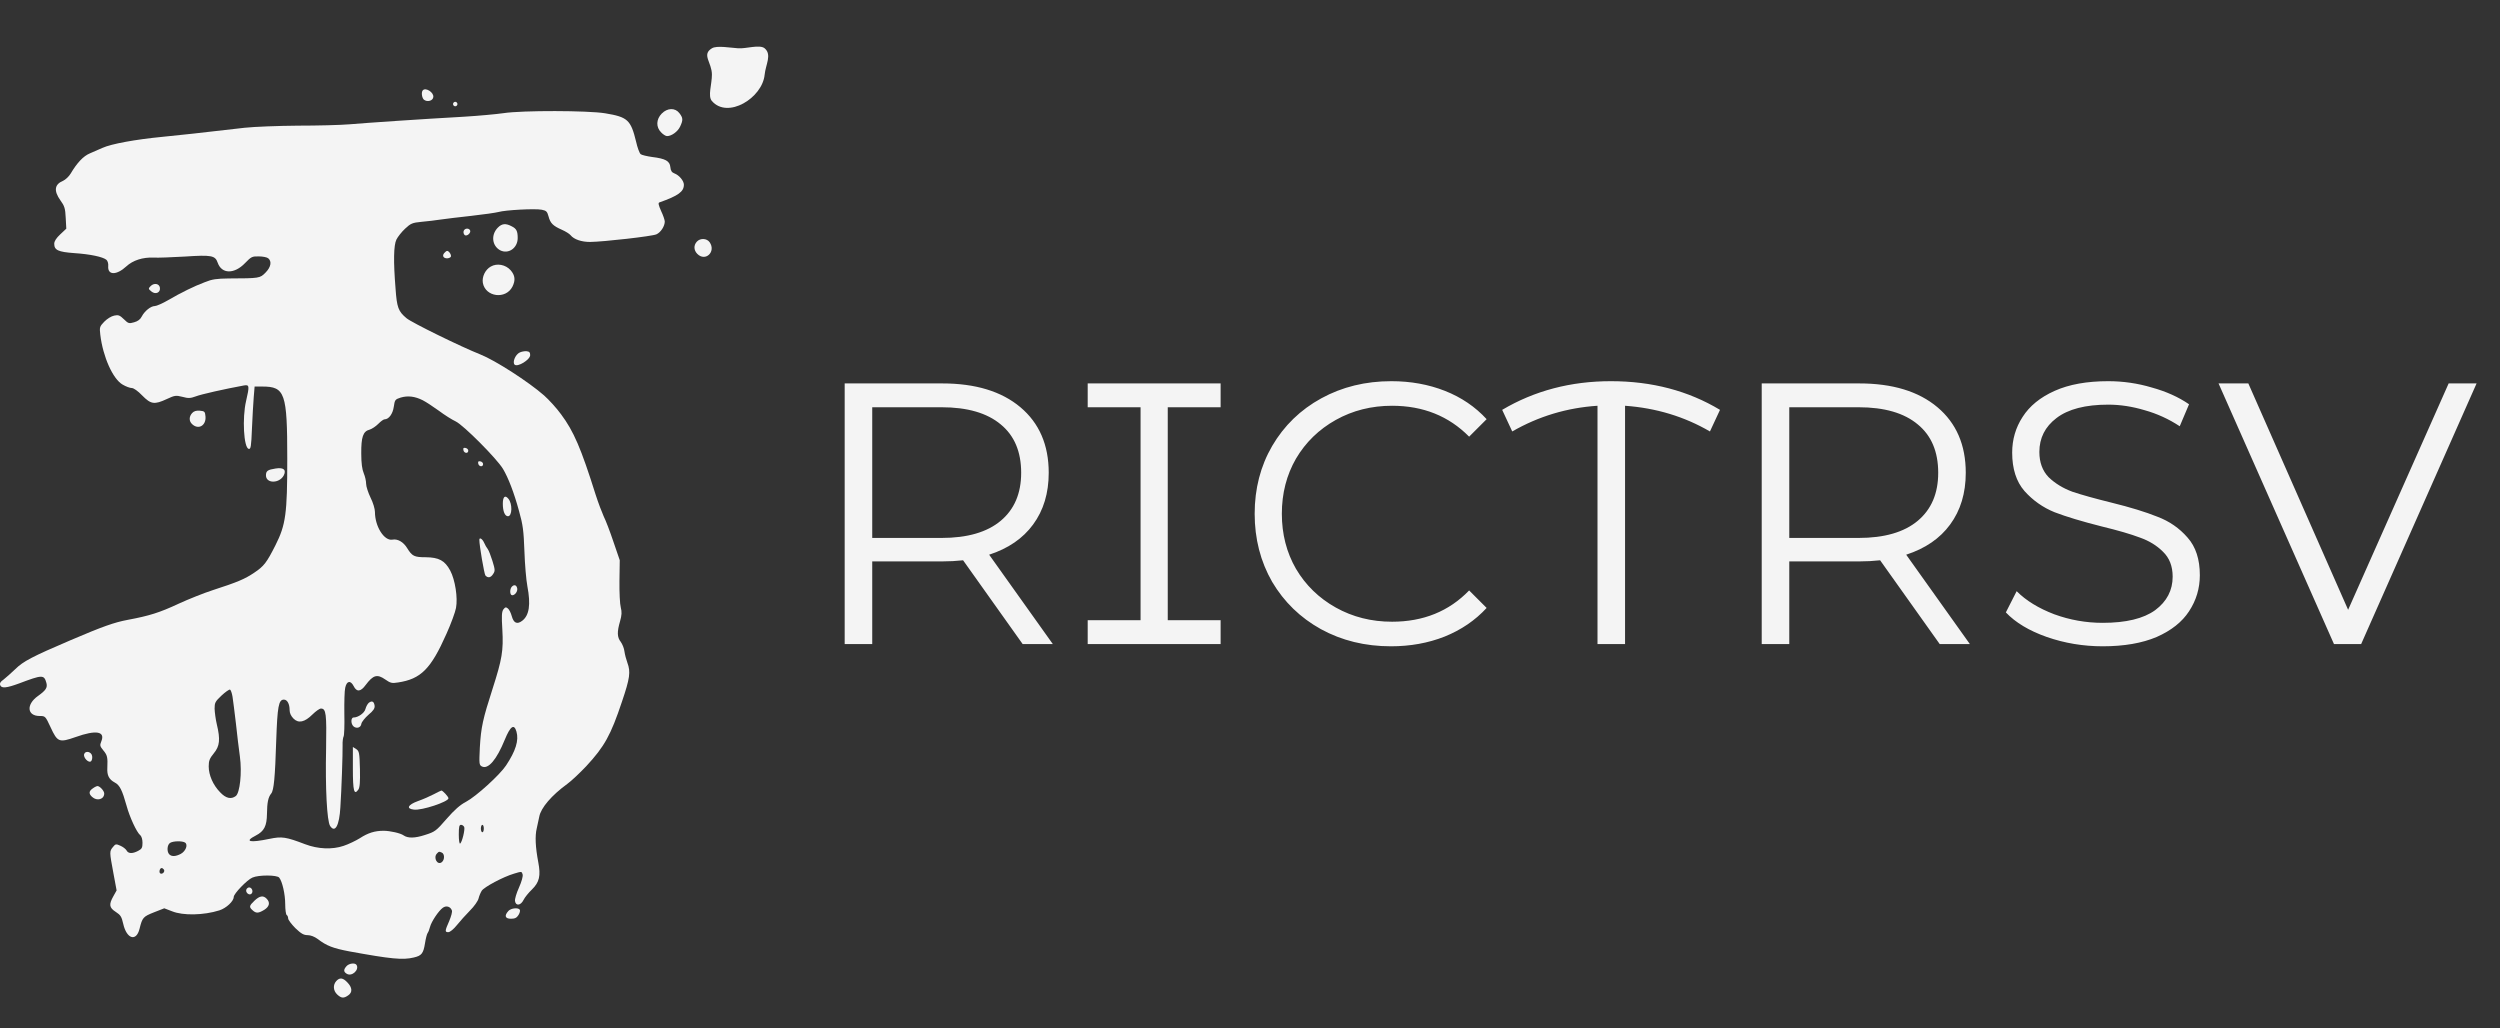 <?xml version="1.0" encoding="UTF-8"?> <svg xmlns="http://www.w3.org/2000/svg" width="141" height="58" viewBox="0 0 141 58" fill="none"><rect x="0" y="0" width="141" height="58" fill="#333333" stroke="none"/><path d="M57.678 36.325L54.318 31.6C53.94 31.642 53.548 31.663 53.142 31.663H49.194V36.325H47.64V21.625H53.142C55.018 21.625 56.488 22.073 57.552 22.969C58.616 23.865 59.148 25.097 59.148 26.665C59.148 27.813 58.854 28.786 58.266 29.584C57.692 30.368 56.866 30.935 55.788 31.285L59.379 36.325H57.678ZM53.1 30.34C54.556 30.34 55.669 30.018 56.439 29.374C57.209 28.73 57.594 27.827 57.594 26.665C57.594 25.475 57.209 24.565 56.439 23.935C55.669 23.291 54.556 22.969 53.1 22.969H49.194V30.34H53.1ZM65.861 22.969V34.981H68.843V36.325H61.346V34.981H64.328V22.969H61.346V21.625H68.843V22.969H65.861ZM78.449 36.451C76.993 36.451 75.677 36.129 74.501 35.485C73.339 34.841 72.422 33.952 71.75 32.818C71.092 31.67 70.763 30.389 70.763 28.975C70.763 27.561 71.092 26.287 71.75 25.153C72.422 24.005 73.346 23.109 74.522 22.465C75.698 21.821 77.014 21.499 78.47 21.499C79.562 21.499 80.57 21.681 81.494 22.045C82.418 22.409 83.202 22.941 83.846 23.641L82.859 24.628C81.711 23.466 80.262 22.885 78.512 22.885C77.35 22.885 76.293 23.151 75.341 23.683C74.389 24.215 73.64 24.943 73.094 25.867C72.562 26.791 72.296 27.827 72.296 28.975C72.296 30.123 72.562 31.159 73.094 32.083C73.64 33.007 74.389 33.735 75.341 34.267C76.293 34.799 77.35 35.065 78.512 35.065C80.276 35.065 81.725 34.477 82.859 33.301L83.846 34.288C83.202 34.988 82.411 35.527 81.473 35.905C80.549 36.269 79.541 36.451 78.449 36.451ZM96.441 24.334C94.999 23.494 93.403 23.011 91.653 22.885V36.325H90.099V22.885C88.377 22.997 86.774 23.48 85.29 24.334L84.723 23.116C86.543 22.038 88.587 21.499 90.855 21.499C93.165 21.499 95.216 22.038 97.008 23.116L96.441 24.334ZM109.399 36.325L106.039 31.6C105.661 31.642 105.269 31.663 104.863 31.663H100.915V36.325H99.361V21.625H104.863C106.739 21.625 108.209 22.073 109.273 22.969C110.337 23.865 110.869 25.097 110.869 26.665C110.869 27.813 110.575 28.786 109.987 29.584C109.413 30.368 108.587 30.935 107.509 31.285L111.1 36.325H109.399ZM104.821 30.34C106.277 30.34 107.39 30.018 108.16 29.374C108.93 28.73 109.315 27.827 109.315 26.665C109.315 25.475 108.93 24.565 108.16 23.935C107.39 23.291 106.277 22.969 104.821 22.969H100.915V30.34H104.821ZM118.59 36.451C117.498 36.451 116.448 36.276 115.44 35.926C114.446 35.576 113.676 35.114 113.13 34.54L113.739 33.343C114.271 33.875 114.978 34.309 115.86 34.645C116.742 34.967 117.652 35.128 118.59 35.128C119.906 35.128 120.893 34.89 121.551 34.414C122.209 33.924 122.538 33.294 122.538 32.524C122.538 31.936 122.356 31.467 121.992 31.117C121.642 30.767 121.208 30.501 120.69 30.319C120.172 30.123 119.451 29.913 118.527 29.689C117.421 29.409 116.539 29.143 115.881 28.891C115.223 28.625 114.656 28.226 114.18 27.694C113.718 27.162 113.487 26.441 113.487 25.531C113.487 24.789 113.683 24.117 114.075 23.515C114.467 22.899 115.069 22.409 115.881 22.045C116.693 21.681 117.701 21.499 118.905 21.499C119.745 21.499 120.564 21.618 121.362 21.856C122.174 22.08 122.874 22.395 123.462 22.801L122.937 24.04C122.321 23.634 121.663 23.333 120.963 23.137C120.263 22.927 119.577 22.822 118.905 22.822C117.617 22.822 116.644 23.074 115.986 23.578C115.342 24.068 115.02 24.705 115.02 25.489C115.02 26.077 115.195 26.553 115.545 26.917C115.909 27.267 116.357 27.54 116.889 27.736C117.435 27.918 118.163 28.121 119.073 28.345C120.151 28.611 121.019 28.877 121.677 29.143C122.349 29.395 122.916 29.787 123.378 30.319C123.84 30.837 124.071 31.544 124.071 32.44C124.071 33.182 123.868 33.861 123.462 34.477C123.07 35.079 122.461 35.562 121.635 35.926C120.809 36.276 119.794 36.451 118.59 36.451ZM139.679 21.625L133.169 36.325H131.636L125.126 21.625H126.806L132.434 34.393L138.104 21.625H139.679Z" fill="#F4F4F4"></path><path d="M40.152 2.724C39.555 3.083 40.152 3.518 40.152 4.211C40.152 4.759 39.907 5.424 40.152 5.698C41.041 6.725 42.999 5.529 43.126 4.211C43.185 3.629 43.546 3.083 43.126 2.724C42.852 2.493 42.059 2.758 41.639 2.724C41.209 2.698 40.425 2.553 40.152 2.724Z" fill="#F4F4F4"></path><path d="M23.849 5.091C23.75 5.192 23.791 5.512 23.907 5.621C24.098 5.773 24.413 5.688 24.438 5.478C24.48 5.218 24.015 4.915 23.849 5.091Z" fill="#F4F4F4"></path><path d="M25.551 5.869C25.551 5.936 25.609 5.995 25.675 5.995C25.742 5.995 25.8 5.936 25.8 5.869C25.8 5.801 25.742 5.742 25.675 5.742C25.609 5.742 25.551 5.801 25.551 5.869Z" fill="#F4F4F4"></path><path d="M37.321 6.406C37.006 6.726 36.989 7.171 37.288 7.466C37.396 7.583 37.545 7.676 37.62 7.676C37.877 7.676 38.226 7.424 38.359 7.138C38.533 6.768 38.525 6.65 38.317 6.381C38.077 6.07 37.645 6.078 37.321 6.406Z" fill="#F4F4F4"></path><path d="M28.407 6.381C28 6.44 26.988 6.533 26.167 6.583C23.761 6.718 20.682 6.928 19.695 7.012C19.197 7.054 17.886 7.087 16.791 7.087C15.696 7.096 14.351 7.146 13.804 7.205C10.933 7.533 10.377 7.6 9.157 7.718C7.614 7.869 6.287 8.113 5.78 8.34C5.581 8.424 5.258 8.567 5.067 8.651C4.702 8.803 4.345 9.181 3.988 9.786C3.889 9.954 3.689 10.139 3.557 10.198C3.067 10.4 3.026 10.762 3.407 11.3C3.64 11.619 3.681 11.754 3.706 12.284L3.739 12.897L3.399 13.217C3.175 13.427 3.059 13.604 3.059 13.746C3.059 14.108 3.275 14.209 4.196 14.276C5.083 14.335 5.805 14.486 6.004 14.655C6.071 14.713 6.121 14.873 6.104 15.008C6.062 15.529 6.569 15.537 7.125 15.024C7.498 14.68 8.054 14.503 8.66 14.528C8.892 14.545 9.68 14.511 10.427 14.47C11.937 14.369 12.136 14.411 12.277 14.814C12.501 15.462 13.215 15.47 13.82 14.839C14.169 14.478 14.219 14.453 14.6 14.461C14.824 14.461 15.065 14.511 15.131 14.57C15.339 14.747 15.281 15.066 14.974 15.377C14.659 15.697 14.634 15.697 12.891 15.705C12.227 15.714 11.962 15.748 11.572 15.907C10.925 16.151 10.211 16.504 9.489 16.925C9.174 17.11 8.825 17.261 8.734 17.261C8.502 17.261 8.153 17.547 7.996 17.849C7.913 18.018 7.772 18.119 7.564 18.177C7.274 18.261 7.232 18.245 6.992 18.009C6.759 17.782 6.676 17.748 6.444 17.799C6.278 17.833 6.046 17.976 5.88 18.144C5.623 18.413 5.606 18.455 5.656 18.875C5.805 20.128 6.369 21.381 6.917 21.692C7.1 21.801 7.332 21.885 7.432 21.885C7.539 21.885 7.78 22.053 8.021 22.306C8.51 22.802 8.701 22.835 9.406 22.507C9.854 22.297 9.921 22.289 10.286 22.381C10.626 22.474 10.742 22.465 11.041 22.356C11.34 22.238 12.65 21.944 13.746 21.742C14.069 21.683 14.078 21.759 13.879 22.617C13.655 23.575 13.746 25.257 14.028 25.316C14.144 25.341 14.169 25.198 14.21 24.18C14.235 23.541 14.285 22.743 14.31 22.406L14.36 21.801H14.791C16.077 21.801 16.202 22.163 16.202 25.879C16.202 28.965 16.119 29.595 15.538 30.747C15.04 31.731 14.891 31.933 14.335 32.302C13.812 32.656 13.397 32.832 12.02 33.278C11.497 33.446 10.618 33.799 10.07 34.051C8.991 34.556 8.419 34.732 7.208 34.959C6.444 35.102 5.78 35.338 3.972 36.111C1.806 37.036 1.3 37.305 0.868 37.734C0.628 37.961 0.329 38.23 0.196 38.331C0.022 38.449 -0.028 38.541 0.014 38.65C0.088 38.835 0.379 38.802 1.068 38.549C2.403 38.045 2.486 38.045 2.619 38.524C2.686 38.785 2.586 38.936 2.138 39.256C1.466 39.735 1.524 40.382 2.237 40.382C2.553 40.382 2.561 40.391 2.851 41.013C3.241 41.862 3.333 41.896 4.27 41.568C5.424 41.156 5.946 41.248 5.714 41.812C5.623 42.039 5.631 42.081 5.83 42.325C6.054 42.594 6.079 42.711 6.054 43.3C6.029 43.729 6.145 43.956 6.469 44.132C6.751 44.275 6.892 44.561 7.141 45.452C7.315 46.091 7.705 46.932 7.904 47.1C7.987 47.167 8.037 47.344 8.037 47.537C8.037 47.815 7.996 47.882 7.788 47.991C7.465 48.16 7.232 48.151 7.133 47.958C7.083 47.874 6.925 47.756 6.784 47.697C6.544 47.588 6.511 47.596 6.369 47.773C6.17 48.017 6.17 48.033 6.394 49.236L6.577 50.219L6.394 50.547C6.129 51.018 6.162 51.195 6.527 51.43C6.801 51.607 6.859 51.699 6.95 52.103C7.141 52.96 7.689 53.129 7.871 52.38C8.029 51.75 8.07 51.699 8.684 51.455L9.265 51.228L9.705 51.397C10.327 51.649 11.489 51.623 12.368 51.346C12.767 51.22 13.182 50.825 13.182 50.589C13.182 50.404 13.937 49.623 14.235 49.496C14.592 49.337 15.621 49.345 15.745 49.496C15.92 49.707 16.086 50.43 16.086 50.993C16.086 51.304 16.127 51.581 16.169 51.607C16.218 51.632 16.252 51.724 16.252 51.8C16.252 51.876 16.434 52.12 16.658 52.347C16.982 52.658 17.131 52.742 17.347 52.742C17.521 52.742 17.737 52.826 17.919 52.96C18.425 53.347 18.782 53.482 19.703 53.658C22.051 54.087 22.715 54.154 23.337 54.003C23.777 53.902 23.877 53.776 23.968 53.213C24.009 52.944 24.076 52.683 24.117 52.624C24.159 52.574 24.217 52.422 24.25 52.288C24.325 51.985 24.74 51.363 24.98 51.195C25.171 51.06 25.403 51.127 25.486 51.346C25.52 51.422 25.445 51.682 25.337 51.943C25.088 52.506 25.08 52.574 25.287 52.574C25.379 52.574 25.586 52.406 25.768 52.178C25.943 51.96 26.275 51.59 26.507 51.355C26.739 51.127 26.955 50.816 26.988 50.682C27.021 50.539 27.104 50.346 27.171 50.236C27.312 50.026 28.374 49.454 29.005 49.269C29.419 49.143 29.428 49.143 29.477 49.32C29.502 49.429 29.419 49.723 29.27 50.06C29.129 50.371 29.029 50.707 29.046 50.816C29.087 51.111 29.369 51.077 29.527 50.758C29.594 50.615 29.809 50.354 30 50.169C30.423 49.757 30.506 49.395 30.357 48.622C30.199 47.781 30.166 47.151 30.274 46.713C30.324 46.495 30.39 46.192 30.415 46.058C30.506 45.562 31.112 44.855 31.991 44.216C32.224 44.048 32.705 43.594 33.062 43.216C34.091 42.106 34.447 41.467 35.078 39.575C35.526 38.255 35.576 37.894 35.385 37.381C35.319 37.204 35.244 36.918 35.219 36.742C35.203 36.574 35.103 36.33 35.012 36.204C34.804 35.943 34.796 35.64 34.97 35.043C35.07 34.69 35.078 34.514 35.012 34.261C34.962 34.085 34.929 33.412 34.937 32.765L34.954 31.596L34.597 30.554C34.406 29.982 34.157 29.334 34.049 29.124C33.95 28.906 33.742 28.359 33.593 27.897C32.771 25.282 32.357 24.323 31.643 23.365C31.394 23.02 30.954 22.541 30.689 22.306C29.809 21.532 27.926 20.321 27.096 19.993C25.976 19.548 23.221 18.194 22.931 17.95C22.466 17.564 22.383 17.345 22.309 16.277C22.184 14.739 22.201 13.839 22.358 13.511C22.433 13.36 22.649 13.082 22.848 12.897C23.163 12.603 23.254 12.561 23.769 12.511C24.084 12.485 24.565 12.426 24.839 12.384C25.113 12.342 25.901 12.25 26.582 12.174C27.27 12.098 27.959 11.998 28.117 11.956C28.498 11.846 30.174 11.754 30.556 11.829C30.813 11.88 30.863 11.93 30.938 12.208C31.037 12.586 31.187 12.738 31.684 12.956C31.892 13.049 32.116 13.183 32.182 13.267C32.373 13.503 32.796 13.646 33.278 13.646C34.049 13.637 36.779 13.326 37.02 13.217C37.269 13.107 37.493 12.754 37.493 12.494C37.493 12.41 37.401 12.14 37.285 11.897C37.144 11.577 37.111 11.443 37.186 11.418C38.256 11.039 38.571 10.812 38.571 10.417C38.571 10.198 38.306 9.879 38.032 9.778C37.891 9.727 37.825 9.627 37.808 9.425C37.775 9.08 37.534 8.946 36.771 8.853C36.48 8.811 36.19 8.744 36.132 8.693C36.065 8.634 35.949 8.323 35.875 7.987C35.576 6.76 35.402 6.6 34.132 6.39C33.161 6.23 29.469 6.221 28.407 6.381ZM23.844 22.575C24.026 22.667 24.433 22.936 24.748 23.163C25.063 23.399 25.486 23.668 25.702 23.768C26.142 23.979 28.009 25.854 28.366 26.442C28.664 26.938 28.988 27.771 29.278 28.838C29.494 29.604 29.535 29.94 29.577 31.083C29.602 31.832 29.677 32.714 29.743 33.059C29.942 34.102 29.851 34.715 29.444 35.018C29.162 35.228 28.971 35.144 28.863 34.749C28.814 34.572 28.722 34.379 28.648 34.32C28.532 34.228 28.498 34.236 28.39 34.371C28.299 34.505 28.283 34.732 28.332 35.506C28.399 36.7 28.316 37.179 27.785 38.835C27.229 40.559 27.129 41.021 27.063 42.156C27.021 43.064 27.021 43.14 27.171 43.224C27.527 43.417 28.009 42.854 28.473 41.711C28.789 40.946 28.996 40.803 29.129 41.265C29.27 41.761 29.087 42.35 28.54 43.174C28.183 43.712 26.847 44.922 26.291 45.217C25.951 45.393 25.628 45.679 25.188 46.184C24.599 46.865 24.532 46.915 23.968 47.092C23.404 47.277 23.006 47.285 22.765 47.117C22.599 46.991 21.993 46.856 21.637 46.856C21.139 46.856 20.757 46.974 20.292 47.277C20.077 47.411 19.662 47.613 19.38 47.706C18.741 47.924 17.936 47.891 17.206 47.613C16.127 47.201 15.895 47.167 15.206 47.31C14.078 47.546 13.754 47.47 14.426 47.125C14.899 46.882 15.048 46.587 15.057 45.906C15.065 45.267 15.123 44.965 15.297 44.754C15.447 44.569 15.513 43.846 15.579 41.77C15.646 39.844 15.712 39.458 16.011 39.458C16.202 39.458 16.334 39.701 16.334 40.046C16.334 40.214 16.409 40.382 16.55 40.525C16.832 40.811 17.181 40.735 17.621 40.298C17.811 40.113 18.019 39.962 18.102 39.962C18.392 39.962 18.425 40.256 18.392 42.224C18.343 44.477 18.442 46.301 18.616 46.579C18.898 47.008 19.139 46.562 19.197 45.528C19.264 44.519 19.33 42.526 19.322 42.039C19.313 41.82 19.346 41.593 19.38 41.534C19.413 41.484 19.438 40.904 19.421 40.256C19.413 39.609 19.429 38.945 19.471 38.785C19.554 38.398 19.77 38.356 19.944 38.692C20.118 39.045 20.342 39.02 20.624 38.633C21.047 38.07 21.271 38.003 21.728 38.322C22.018 38.524 22.101 38.549 22.45 38.491C23.736 38.297 24.3 37.734 25.179 35.75C25.437 35.178 25.677 34.522 25.719 34.287C25.827 33.706 25.669 32.706 25.395 32.185C25.088 31.613 24.756 31.436 24.009 31.428C23.362 31.428 23.246 31.369 22.964 30.915C22.757 30.57 22.425 30.377 22.134 30.436C21.67 30.52 21.147 29.696 21.147 28.872C21.147 28.704 21.039 28.342 20.898 28.065C20.765 27.787 20.649 27.434 20.649 27.283C20.649 27.132 20.591 26.871 20.516 26.694C20.425 26.484 20.375 26.123 20.375 25.585C20.367 24.651 20.475 24.323 20.848 24.231C20.981 24.189 21.197 24.046 21.338 23.903C21.471 23.768 21.628 23.651 21.686 23.651C21.927 23.651 22.151 23.348 22.209 22.945C22.267 22.549 22.284 22.524 22.599 22.423C22.997 22.306 23.395 22.348 23.844 22.575ZM13.115 39.298C13.148 39.499 13.231 40.181 13.306 40.803C13.372 41.425 13.472 42.266 13.53 42.669C13.655 43.577 13.53 44.721 13.298 44.897C13.032 45.099 12.733 45.023 12.418 44.687C12.02 44.283 11.771 43.72 11.771 43.224C11.771 42.905 11.821 42.779 12.061 42.484C12.393 42.081 12.435 41.711 12.227 40.845C12.161 40.567 12.111 40.172 12.103 39.97C12.103 39.634 12.136 39.567 12.493 39.23C12.709 39.029 12.924 38.877 12.974 38.894C13.016 38.911 13.082 39.087 13.115 39.298ZM26.183 46.646C26.233 46.797 26.059 47.512 25.951 47.579C25.91 47.605 25.876 47.378 25.876 47.075C25.876 46.629 25.901 46.52 26.001 46.52C26.076 46.52 26.15 46.579 26.183 46.646ZM27.287 46.73C27.287 46.848 27.254 46.94 27.204 46.94C27.163 46.94 27.121 46.848 27.121 46.73C27.121 46.612 27.163 46.52 27.204 46.52C27.254 46.52 27.287 46.612 27.287 46.73ZM10.435 47.52C10.618 47.638 10.477 48.008 10.194 48.16C9.904 48.311 9.68 48.319 9.547 48.185C9.398 48.033 9.423 47.638 9.597 47.537C9.771 47.428 10.277 47.42 10.435 47.52ZM24.914 48.084C25.08 48.151 25.088 48.487 24.922 48.622C24.673 48.832 24.416 48.37 24.648 48.134C24.765 48.017 24.748 48.017 24.914 48.084ZM9.249 49.051C9.315 49.169 9.157 49.328 9.041 49.261C8.95 49.202 9.008 48.958 9.116 48.958C9.157 48.958 9.215 49 9.249 49.051Z" fill="#F4F4F4"></path><path d="M26.137 25.391C26.17 25.568 26.41 25.602 26.41 25.417C26.41 25.349 26.344 25.282 26.261 25.265C26.145 25.24 26.112 25.274 26.137 25.391Z" fill="#F4F4F4"></path><path d="M26.973 26.148C27.006 26.324 27.246 26.358 27.246 26.173C27.246 26.106 27.18 26.038 27.097 26.022C26.981 25.997 26.948 26.03 26.973 26.148Z" fill="#F4F4F4"></path><path d="M28.359 28.41C28.359 28.839 28.476 29.116 28.65 29.116C28.89 29.116 28.907 28.41 28.675 28.133C28.484 27.897 28.359 28.015 28.359 28.41Z" fill="#F4F4F4"></path><path d="M27.035 30.444C27.035 30.772 27.309 32.361 27.375 32.454C27.516 32.614 27.682 32.588 27.815 32.37C27.931 32.202 27.923 32.126 27.774 31.638C27.682 31.344 27.566 31.041 27.508 30.966C27.45 30.898 27.359 30.739 27.301 30.604C27.209 30.394 27.035 30.285 27.035 30.444Z" fill="#F4F4F4"></path><path d="M28.872 33.084C28.739 33.219 28.747 33.572 28.889 33.572C29.046 33.572 29.204 33.353 29.171 33.185C29.137 33 29.005 32.95 28.872 33.084Z" fill="#F4F4F4"></path><path d="M20.796 39.642C20.73 39.701 20.647 39.853 20.614 39.979C20.564 40.206 20.207 40.467 19.942 40.467C19.784 40.467 19.776 40.828 19.942 40.971C20.116 41.114 20.357 41.038 20.381 40.82C20.398 40.719 20.581 40.492 20.78 40.315C21.062 40.08 21.145 39.954 21.128 39.802C21.095 39.558 20.979 39.5 20.796 39.642Z" fill="#F4F4F4"></path><path d="M19.902 43.35C19.902 44.611 19.969 44.872 20.209 44.536C20.292 44.418 20.317 44.124 20.301 43.376C20.276 42.451 20.259 42.367 20.093 42.249L19.902 42.131V43.35Z" fill="#F4F4F4"></path><path d="M24.463 44.796C24.256 44.906 23.857 45.082 23.567 45.183C22.994 45.393 22.895 45.612 23.343 45.662C23.791 45.721 25.293 45.217 25.293 45.023C25.293 44.931 24.969 44.586 24.894 44.586C24.861 44.594 24.67 44.687 24.463 44.796Z" fill="#F4F4F4"></path><path d="M28.078 12.838C27.68 13.242 27.746 13.864 28.211 14.117C28.675 14.352 29.198 13.99 29.198 13.427C29.198 13.04 29.132 12.897 28.858 12.763C28.526 12.586 28.31 12.603 28.078 12.838Z" fill="#F4F4F4"></path><path d="M26.152 13.024C26.127 13.091 26.143 13.192 26.202 13.251C26.318 13.368 26.592 13.124 26.509 12.982C26.426 12.847 26.21 12.872 26.152 13.024Z" fill="#F4F4F4"></path><path d="M39.302 13.629C39.111 13.839 39.128 14.116 39.327 14.318C39.783 14.78 40.397 14.2 40.024 13.662C39.866 13.435 39.493 13.418 39.302 13.629Z" fill="#F4F4F4"></path><path d="M25.051 14.276C24.926 14.427 25.009 14.57 25.217 14.57C25.3 14.57 25.399 14.528 25.424 14.486C25.482 14.394 25.325 14.15 25.217 14.15C25.183 14.15 25.109 14.209 25.051 14.276Z" fill="#F4F4F4"></path><path d="M27.681 15.033C27.366 15.209 27.175 15.613 27.233 15.957C27.382 16.756 28.527 16.899 28.901 16.168C29.083 15.806 29.05 15.529 28.801 15.243C28.519 14.923 28.03 14.831 27.681 15.033Z" fill="#F4F4F4"></path><path d="M8.497 16.134C8.356 16.277 8.364 16.294 8.538 16.437C8.77 16.631 9.061 16.504 9.019 16.227C8.986 15.992 8.688 15.941 8.497 16.134Z" fill="#F4F4F4"></path><path d="M29.305 19.884C29.064 20.002 28.89 20.43 29.023 20.565C29.189 20.725 29.902 20.288 29.902 20.027C29.902 19.875 29.852 19.825 29.695 19.808C29.578 19.8 29.404 19.833 29.305 19.884Z" fill="#F4F4F4"></path><path d="M10.835 23.298C10.653 23.499 10.653 23.76 10.843 23.928C11.2 24.256 11.632 23.995 11.59 23.491C11.565 23.213 11.54 23.188 11.267 23.163C11.067 23.146 10.935 23.188 10.835 23.298Z" fill="#F4F4F4"></path><path d="M15.539 26.425C15.1 26.492 15 26.559 15 26.811C15 27.274 15.739 27.282 15.996 26.828C16.17 26.5 15.996 26.349 15.539 26.425Z" fill="#F4F4F4"></path><path d="M4.749 42.526C4.674 42.72 5.006 43.065 5.139 42.93C5.189 42.88 5.214 42.754 5.197 42.644C5.164 42.4 4.824 42.316 4.749 42.526Z" fill="#F4F4F4"></path><path d="M5.23 44.468C5.006 44.62 4.998 44.771 5.197 44.947C5.471 45.2 5.878 45.082 5.878 44.754C5.878 44.603 5.629 44.334 5.496 44.334C5.454 44.334 5.33 44.392 5.23 44.468Z" fill="#F4F4F4"></path><path d="M13.895 50.168C13.828 50.337 14.06 50.53 14.185 50.404C14.301 50.286 14.21 50.051 14.052 50.051C13.994 50.051 13.919 50.101 13.895 50.168Z" fill="#F4F4F4"></path><path d="M14.352 50.799C14.053 51.085 14.037 51.153 14.244 51.337C14.443 51.523 14.576 51.514 14.908 51.312C15.198 51.127 15.248 50.9 15.041 50.69C14.85 50.488 14.643 50.522 14.352 50.799Z" fill="#F4F4F4"></path><path d="M28.671 51.38C28.43 51.649 28.488 51.817 28.82 51.817C29.036 51.817 29.144 51.767 29.243 51.607C29.31 51.498 29.351 51.363 29.318 51.313C29.235 51.17 28.812 51.22 28.671 51.38Z" fill="#F4F4F4"></path><path d="M19.545 54.49C19.363 54.692 19.371 54.818 19.57 54.928C19.86 55.087 20.275 54.692 20.109 54.423C20.026 54.288 19.686 54.331 19.545 54.49Z" fill="#F4F4F4"></path><path d="M18.967 55.331C18.768 55.55 18.793 55.878 19.017 56.088C19.249 56.307 19.39 56.315 19.639 56.138C19.888 55.97 19.872 55.701 19.598 55.415C19.34 55.138 19.158 55.121 18.967 55.331Z" fill="#F4F4F4"></path></svg> 